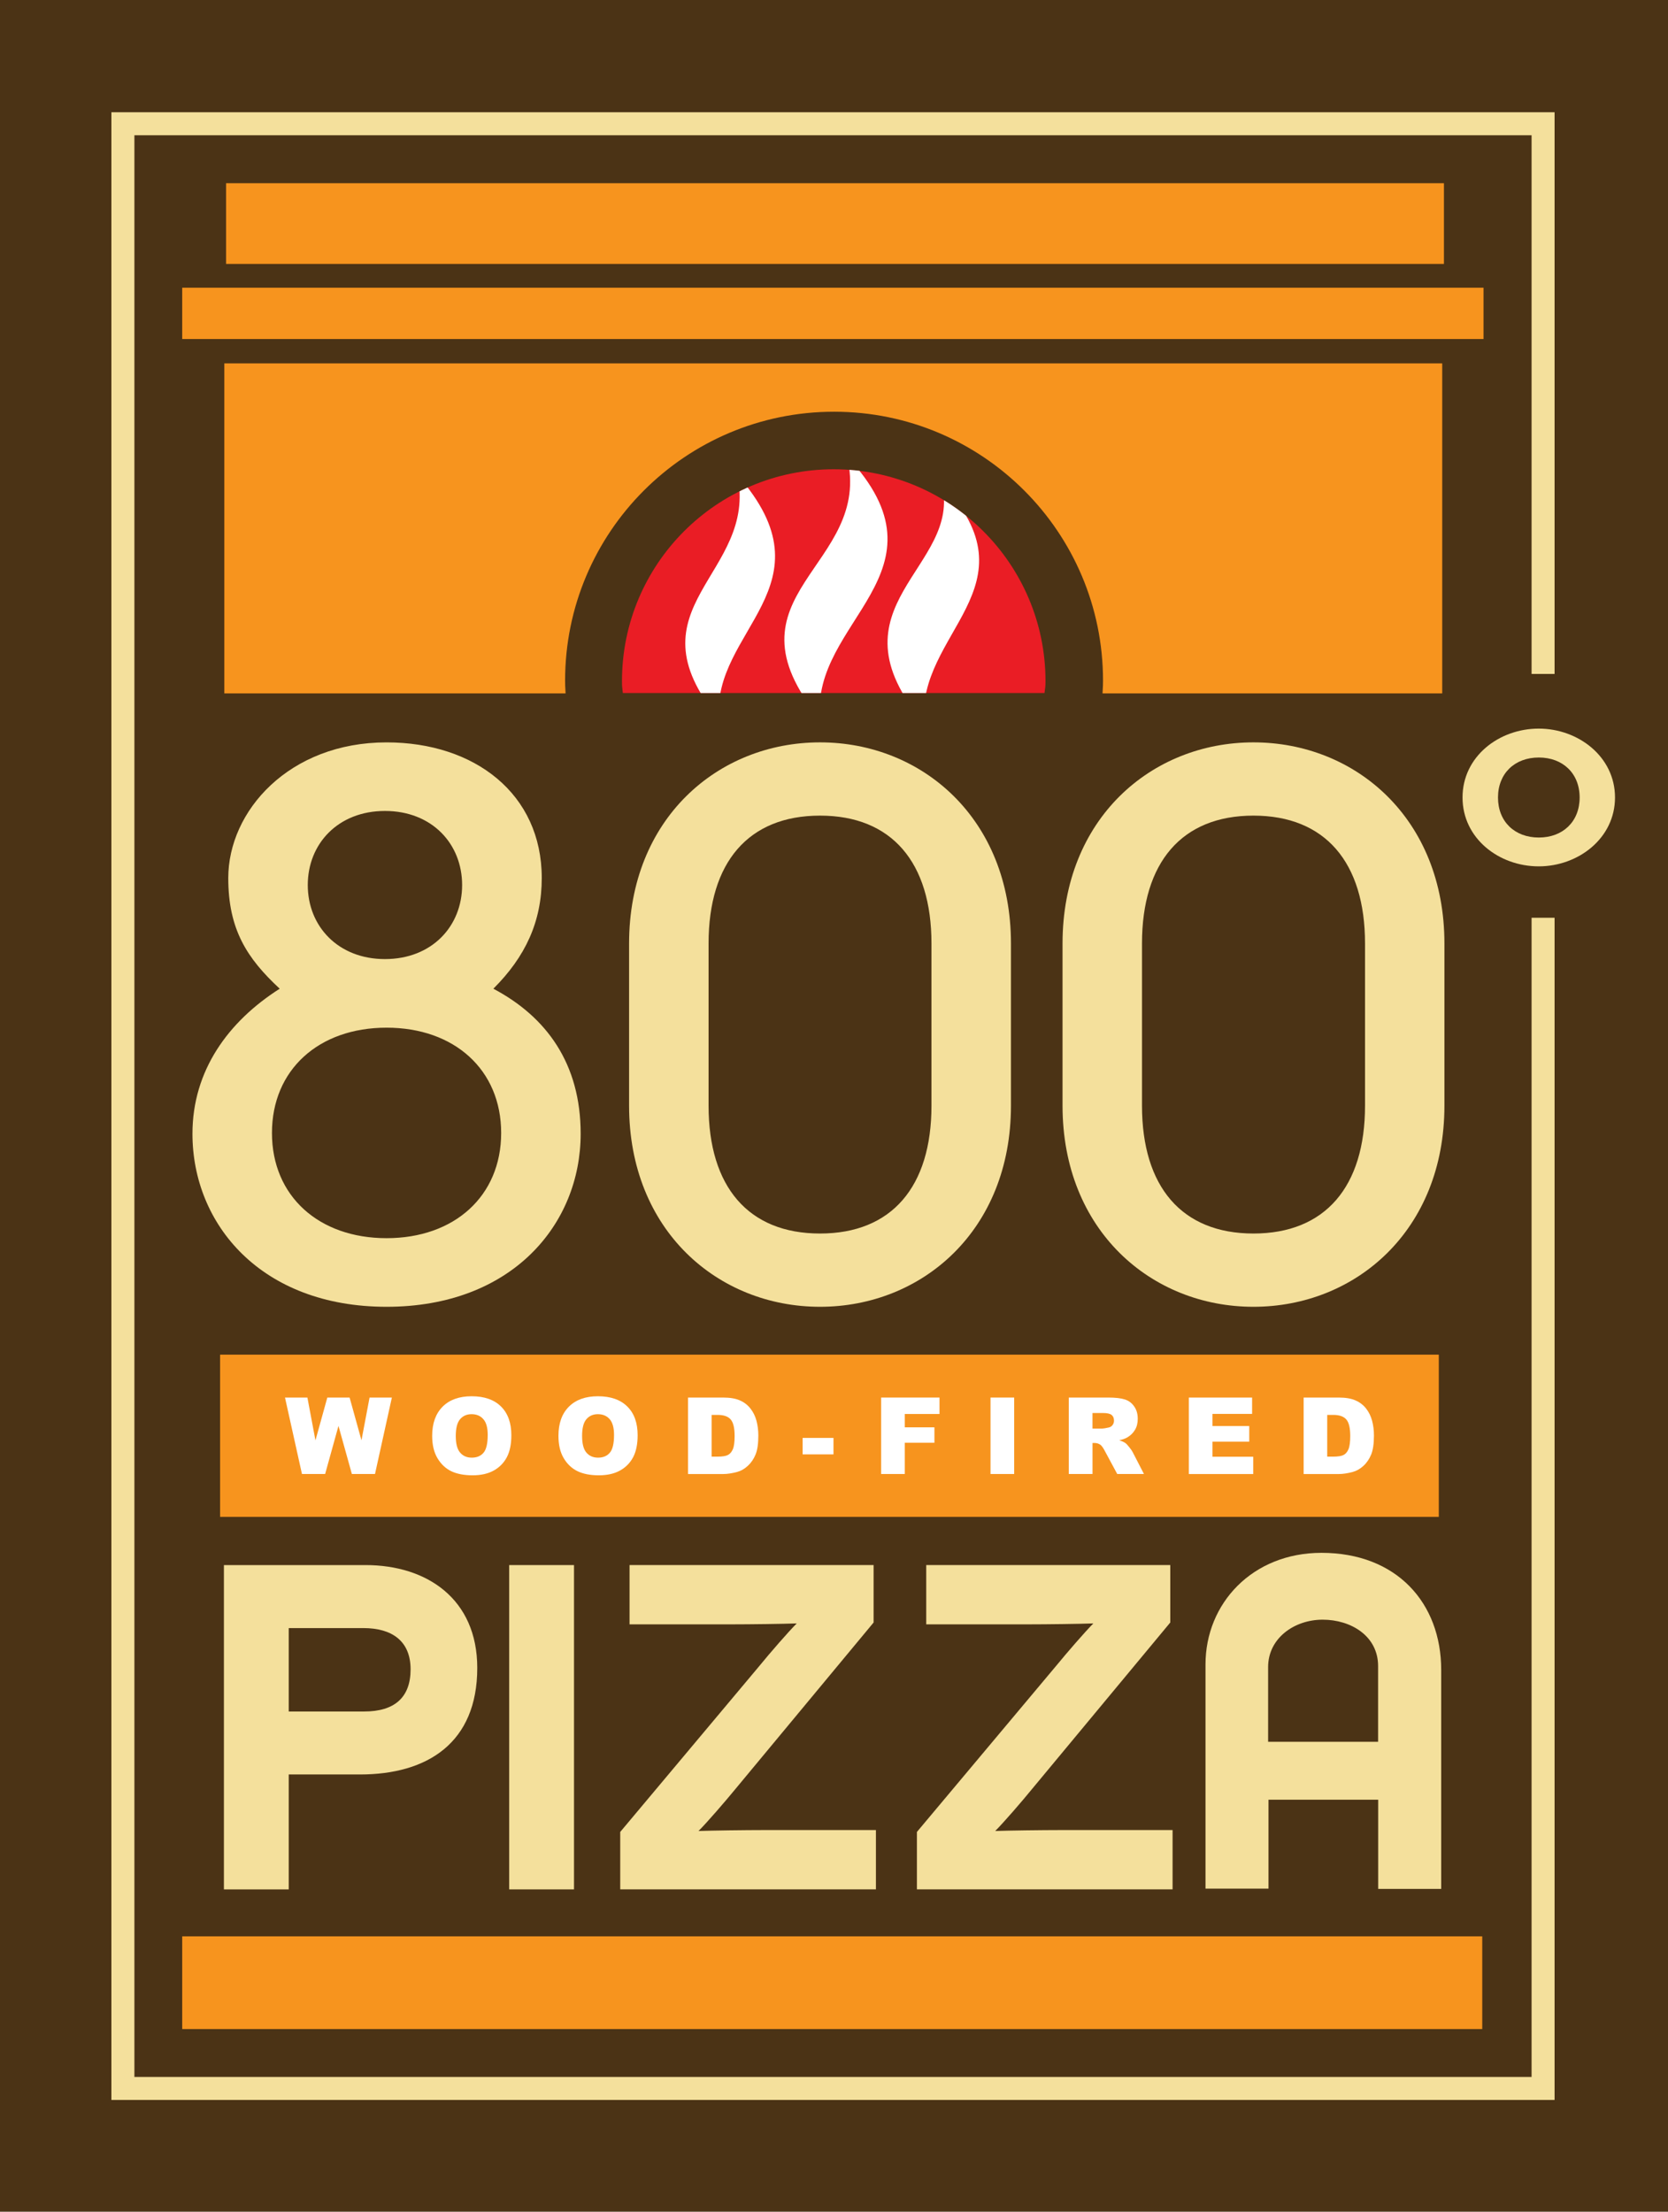<!-- Generator: Adobe Illustrator 18.1.1, SVG Export Plug-In  -->
<svg version="1.1"
	 xmlns="http://www.w3.org/2000/svg" xmlns:xlink="http://www.w3.org/1999/xlink" xmlns:a="http://ns.adobe.com/AdobeSVGViewerExtensions/3.0/"
	 x="0px" y="0px" width="112.998px" height="149.818px" viewBox="0 0 112.998 149.818" enable-background="new 0 0 112.998 149.818"
	 xml:space="preserve">
<defs>
</defs>
<g>
	<rect x="0" y="0" fill="#4B3315" width="112.998" height="149.818"/>
	<rect x="15.197" y="24.614" fill="#F7941E" width="82.505" height="22.355"/>
	<path d="M67.179,46.346c0-5.918-4.798-10.716-10.713-10.716c-5.923,0-10.717,4.798-10.717,10.716c0,0.335,0.016,0.289,0.047,0.616
		h21.339C67.161,46.635,67.179,46.681,67.179,46.346"/>
	<path fill="#4B3315" d="M74.724,46.108c0-10.061-8.161-18.219-18.221-18.219c-10.06,0-18.221,8.158-18.221,18.219
		c0,0.566,0.033,0.491,0.079,2.061h36.281C74.692,46.6,74.724,46.675,74.724,46.108"/>
	<path fill="#EA1D25" d="M70.827,46.137c0-7.923-6.427-14.35-14.35-14.35c-7.922,0-14.341,6.428-14.341,14.35
		c0,0.448,0.018,0.388,0.059,0.807H70.76C70.804,46.525,70.827,46.585,70.827,46.137"/>
	<path fill="#F4E09C" d="M18.949,66.973c-2.217-2.059-3.485-4.013-3.485-7.498c0-4.542,4.12-9.188,10.725-9.188
		c5.965,0,10.512,3.485,10.512,9.188c0,2.958-1.109,5.334-3.279,7.498c3.595,1.9,5.915,5.07,5.915,9.825
		c0,6.124-4.649,11.721-13.148,11.721c-8.505,0-13.151-5.597-13.151-11.721C13.038,72.518,15.464,69.19,18.949,66.973
		 M26.188,83.871c4.593,0,7.763-2.85,7.763-7.127c0-4.279-3.17-7.132-7.763-7.132c-4.596,0-7.764,2.853-7.764,7.132
		C18.424,81.021,21.593,83.871,26.188,83.871z M26.078,64.966c3.174,0,5.228-2.218,5.228-5.015c0-2.802-2.054-5.019-5.228-5.019
		c-3.167,0-5.228,2.217-5.228,5.019C20.85,62.748,22.911,64.966,26.078,64.966z"/>
	<path fill="#F4E09C" d="M42.617,63.91c0-8.45,6.02-13.624,12.935-13.624c6.915,0,12.935,5.174,12.935,13.624v10.985
		c0,8.45-6.02,13.624-12.935,13.624c-6.915,0-12.935-5.174-12.935-13.624V63.91z M48.002,74.895c0,5.492,2.694,8.661,7.55,8.661
		c4.858,0,7.55-3.17,7.55-8.661V63.91c0-5.492-2.691-8.662-7.55-8.662c-4.856,0-7.55,3.17-7.55,8.662V74.895z"/>
	<path fill="#F4E09C" d="M71.981,63.91c0-8.45,6.017-13.624,12.932-13.624c6.926,0,12.939,5.174,12.939,13.624v10.985
		c0,8.45-6.013,13.624-12.939,13.624c-6.915,0-12.932-5.174-12.932-13.624V63.91z M77.364,74.895c0,5.492,2.695,8.661,7.55,8.661
		c4.86,0,7.559-3.17,7.559-8.661V63.91c0-5.492-2.699-8.662-7.559-8.662c-4.854,0-7.55,3.17-7.55,8.662V74.895z"/>
	<path fill="#F4E09C" d="M99.079,54.019c0-2.768,2.46-4.665,5.163-4.665c2.674,0,5.166,1.898,5.166,4.665
		c0,2.768-2.492,4.666-5.166,4.666C101.539,58.686,99.079,56.787,99.079,54.019 M107.012,54.022c0-1.629-1.135-2.71-2.765-2.71
		c-1.635,0-2.766,1.08-2.766,2.71c0,1.631,1.131,2.71,2.766,2.71C105.877,56.732,107.012,55.653,107.012,54.022z"/>
	<path fill="#F4E09C" d="M24.392,120.198H19.56v7.784h-4.391v-21.967h9.599c4.149,0,7.564,2.289,7.564,6.966
		C32.332,118.064,28.945,120.198,24.392,120.198 M24.611,110.282H19.56v5.65h5.117c2.041,0,3.138-0.942,3.138-2.854
		C27.815,111.158,26.559,110.282,24.611,110.282z"/>
	<rect x="34.495" y="106.015" fill="#F4E09C" width="4.391" height="21.967"/>
	<path fill="#F4E09C" d="M62.116,127.982v-3.891l9.447-11.268c0.694-0.849,1.942-2.29,2.506-2.857
		c-0.874,0.034-3.162,0.064-4.454,0.064h-6.868v-4.016h16.533v3.89l-9.353,11.265c-0.69,0.848-1.941,2.293-2.506,2.858
		c0.875-0.032,3.168-0.063,4.456-0.063h7.559v4.017H62.116z"/>
	<path fill="#F4E09C" d="M42.017,127.982v-3.891l9.447-11.268c0.692-0.849,1.944-2.29,2.509-2.857
		c-0.875,0.034-3.164,0.064-4.458,0.064h-6.866v-4.016h16.533v3.89l-9.35,11.265c-0.694,0.848-1.944,2.293-2.51,2.858
		c0.877-0.032,3.17-0.063,4.458-0.063h7.559v4.017H42.017z"/>
	<path fill="#F4E09C" d="M89.521,105.185c-4.673,0-7.855,3.421-7.855,7.562v15.185h4.268v-6.025h7.43v6.044h4.27v-14.827
		C97.634,108.572,94.611,105.185,89.521,105.185 M85.908,112.921c0-1.949,1.77-3.208,3.695-3.208c1.916,0,3.756,1.103,3.756,3.145
		v5.128h-7.451V112.921z"/>
	<rect x="14.91" y="91.761" fill="#F7941E" width="82.561" height="10.989"/>
	<rect x="12.344" y="131.163" fill="#F7941E" width="88.07" height="6.28"/>
	<rect x="12.344" y="19.489" fill="#F7941E" width="88.157" height="3.476"/>
	<rect x="15.315" y="12.411" fill="#F7941E" width="82.505" height="5.467"/>
	<g>
		<path fill="#FFFFFF" d="M19.307,94.667h1.518l0.545,2.9l0.804-2.9h1.51l0.804,2.895l0.548-2.895h1.511l-1.143,5.179h-1.566
			l-0.908-3.259l-0.904,3.259h-1.569L19.307,94.667z"/>
		<path fill="#FFFFFF" d="M29.277,97.26c0-0.845,0.237-1.502,0.706-1.974c0.47-0.472,1.125-0.707,1.967-0.707
			c0.861,0,1.527,0.233,1.992,0.695c0.465,0.461,0.699,1.11,0.699,1.944c0,0.606-0.101,1.1-0.305,1.49
			c-0.205,0.385-0.499,0.686-0.883,0.9c-0.385,0.217-0.866,0.326-1.439,0.326c-0.586,0-1.067-0.096-1.451-0.28
			c-0.381-0.187-0.691-0.481-0.929-0.882C29.395,98.369,29.277,97.866,29.277,97.26z M30.876,97.268
			c0,0.522,0.097,0.898,0.292,1.124c0.193,0.23,0.457,0.346,0.792,0.346c0.343,0,0.61-0.112,0.799-0.336
			c0.187-0.223,0.281-0.625,0.281-1.205c0-0.486-0.097-0.842-0.296-1.066c-0.194-0.225-0.461-0.338-0.798-0.338
			c-0.322,0-0.584,0.114-0.778,0.34C30.974,96.362,30.876,96.74,30.876,97.268z"/>
		<path fill="#FFFFFF" d="M37.832,97.26c0-0.845,0.235-1.502,0.706-1.974c0.472-0.472,1.126-0.707,1.967-0.707
			c0.862,0,1.526,0.233,1.991,0.695c0.468,0.461,0.7,1.11,0.7,1.944c0,0.606-0.102,1.1-0.305,1.49
			c-0.204,0.385-0.499,0.686-0.885,0.9c-0.385,0.217-0.865,0.326-1.439,0.326c-0.585,0-1.067-0.096-1.448-0.28
			c-0.382-0.187-0.694-0.481-0.932-0.882C37.949,98.369,37.832,97.866,37.832,97.26z M39.434,97.268
			c0,0.522,0.095,0.898,0.289,1.124c0.193,0.23,0.459,0.346,0.792,0.346c0.346,0,0.61-0.112,0.798-0.336
			c0.191-0.223,0.284-0.625,0.284-1.205c0-0.486-0.1-0.842-0.294-1.066c-0.198-0.225-0.465-0.338-0.803-0.338
			c-0.321,0-0.581,0.114-0.775,0.34C39.528,96.362,39.434,96.74,39.434,97.268z"/>
		<path fill="#FFFFFF" d="M46.609,94.667h2.377c0.469,0,0.846,0.064,1.134,0.192c0.291,0.127,0.527,0.309,0.714,0.547
			c0.191,0.239,0.326,0.514,0.413,0.832c0.083,0.314,0.126,0.649,0.126,1.003c0,0.552-0.062,0.98-0.189,1.287
			c-0.125,0.304-0.301,0.561-0.524,0.765c-0.223,0.206-0.463,0.344-0.721,0.413c-0.35,0.093-0.666,0.142-0.951,0.142h-2.377V94.667z
			 M48.208,95.842v2.828h0.394c0.334,0,0.572-0.039,0.711-0.113c0.142-0.073,0.252-0.202,0.333-0.389
			c0.08-0.184,0.121-0.485,0.121-0.896c0-0.547-0.091-0.924-0.271-1.126c-0.178-0.204-0.473-0.304-0.888-0.304H48.208z"/>
		<path fill="#FFFFFF" d="M54.373,97.401h2.091v1.114h-2.091V97.401z"/>
		<path fill="#FFFFFF" d="M59.692,94.667h3.954v1.113h-2.351v0.904h2.007v1.045h-2.007v2.117h-1.603V94.667z"/>
		<path fill="#FFFFFF" d="M67.102,94.667h1.603v5.179h-1.603V94.667z"/>
		<path fill="#FFFFFF" d="M72.404,99.846v-5.179h2.665c0.495,0,0.873,0.043,1.133,0.129c0.263,0.083,0.473,0.24,0.632,0.472
			c0.163,0.227,0.242,0.51,0.242,0.837c0,0.289-0.06,0.537-0.184,0.744c-0.122,0.208-0.291,0.376-0.506,0.507
			c-0.134,0.083-0.322,0.151-0.562,0.206c0.192,0.06,0.331,0.125,0.417,0.189c0.06,0.042,0.145,0.131,0.256,0.272
			c0.114,0.139,0.185,0.246,0.226,0.322l0.774,1.501h-1.81l-0.853-1.584c-0.109-0.205-0.206-0.336-0.289-0.398
			c-0.117-0.08-0.248-0.12-0.392-0.12h-0.142v2.101H72.404z M74.011,96.767h0.674c0.071,0,0.214-0.024,0.422-0.071
			c0.109-0.022,0.193-0.076,0.26-0.163c0.068-0.088,0.1-0.189,0.1-0.3c0-0.168-0.05-0.297-0.158-0.386
			c-0.106-0.088-0.304-0.134-0.598-0.134h-0.701V96.767z"/>
		<path fill="#FFFFFF" d="M80.536,94.667h4.287v1.107h-2.685v0.823h2.492v1.058h-2.492v1.02h2.761v1.172h-4.363V94.667z"/>
		<path fill="#FFFFFF" d="M88.313,94.667h2.377c0.469,0,0.846,0.064,1.134,0.192c0.291,0.127,0.531,0.309,0.718,0.547
			c0.187,0.239,0.325,0.514,0.41,0.832c0.084,0.314,0.125,0.649,0.125,1.003c0,0.552-0.063,0.98-0.188,1.287
			c-0.128,0.304-0.3,0.561-0.523,0.765c-0.226,0.206-0.465,0.344-0.724,0.413c-0.35,0.093-0.666,0.142-0.951,0.142h-2.377V94.667z
			 M89.912,95.842v2.828h0.392c0.335,0,0.574-0.039,0.716-0.113c0.141-0.073,0.251-0.202,0.331-0.389
			c0.08-0.184,0.12-0.485,0.12-0.896c0-0.547-0.089-0.924-0.271-1.126c-0.177-0.204-0.473-0.304-0.886-0.304H89.912z"/>
	</g>
	<polyline fill="none" stroke="#F4E09C" stroke-width="1.558" points="104.535,62.167 104.535,141.466 8.326,141.466 8.326,8.383 
		104.535,8.383 104.535,45.651 	"/>
	<g>
		<defs>
			<path id="SVGID_1_" d="M70.827,46.137c0-7.923-6.427-14.35-14.35-14.35c-7.922,0-14.341,6.428-14.341,14.35
				c0,0.448,0.018,0.388,0.059,0.807H70.76C70.804,46.525,70.827,46.585,70.827,46.137"/>
		</defs>
		<clipPath id="SVGID_2_">
			<use xlink:href="#SVGID_1_"  overflow="visible"/>
		</clipPath>
		<g clip-path="url(#SVGID_2_)">
			<path fill="#FFFFFF" d="M55.565,48.706c-0.707-6.653,9.189-9.922,1.811-17.796C59.215,38.414,48.526,40.185,55.565,48.706"/>
			<path fill="#FFFFFF" d="M62.614,48.999c-0.591-6.141,7.747-9.242,1.183-16.226C65.253,38.47,55.82,40.99,62.614,48.999"/>
			<path fill="#FFFFFF" d="M48.715,48.696c-0.543-6.003,7.848-9.01,1.242-16.516C51.366,38.943,42.373,41.049,48.715,48.696"/>
		</g>
	</g>
</g>
</svg>